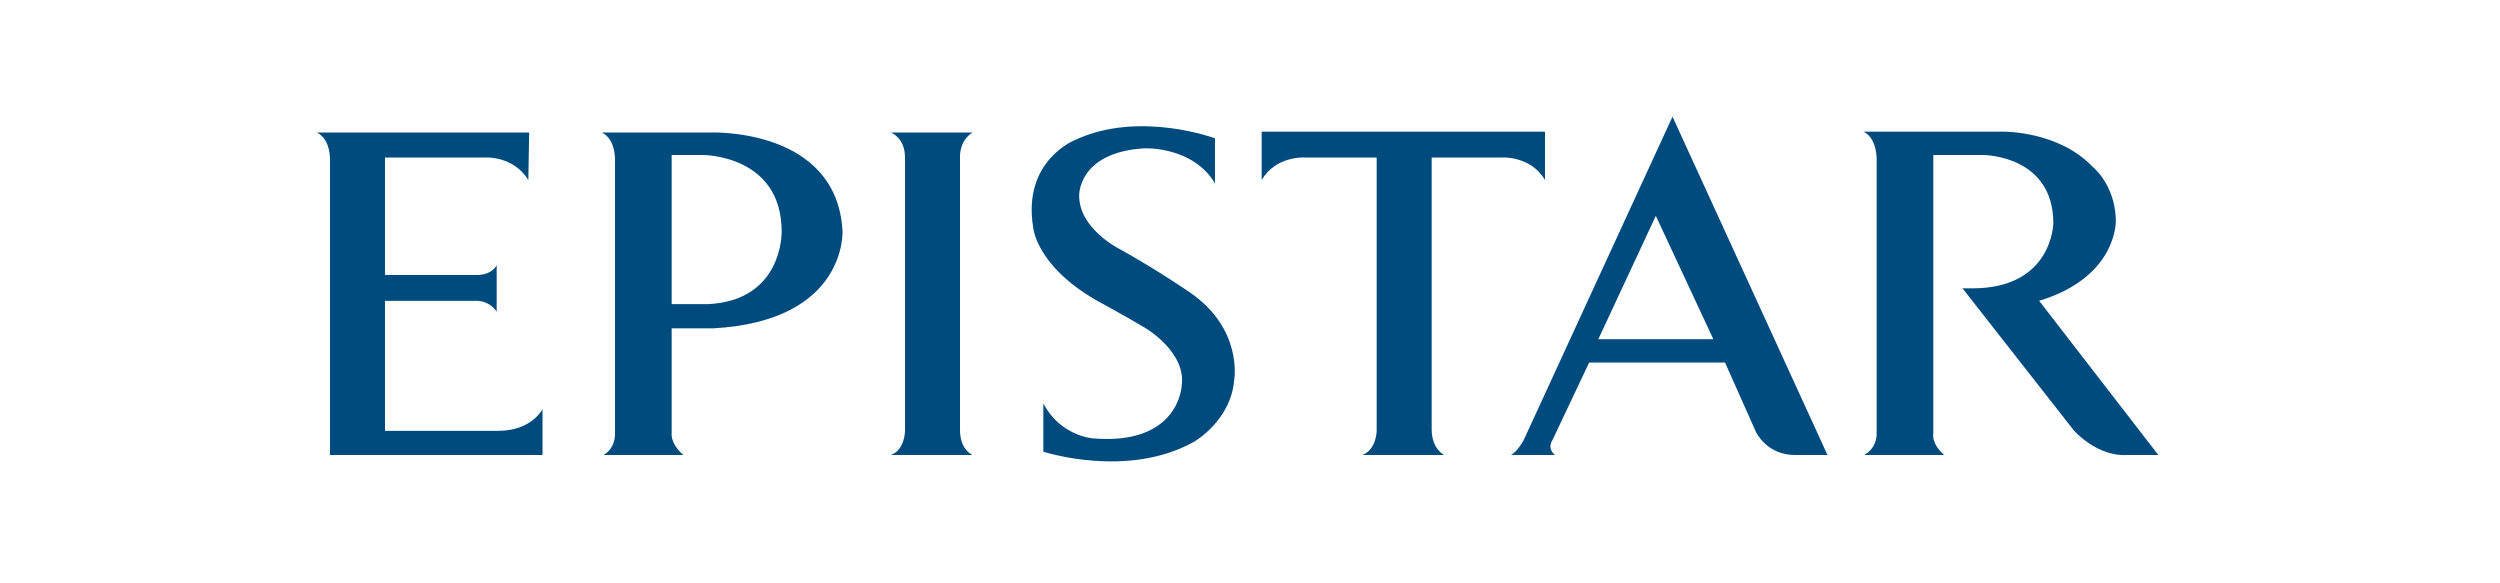 <svg version="1.2" xmlns="http://www.w3.org/2000/svg" viewBox="0 0 300 70" width="300" height="70">
	<title>EPISTAR</title>
	<style>
		.s0 { fill: #004b7e } 
	</style>
	<g id="Layer">
		<path id="Layer" class="s0" d="m63.4 21.6c-1.8-2.9-5.1-2.7-5.1-2.7h-12.1v14.1h10.7c2.2 0.1 2.7-1.2 2.7-1.2v5.6c-1-1.5-2.7-1.3-2.7-1.3h-10.7v15.6h13.6c4 0 5.3-2.6 5.3-2.6v5.5h-25.5v-35.6c-0.1-2.6-1.6-3.1-1.6-3.1h25.5z"/>
		<path id="Layer" fill-rule="evenodd" class="s0" d="m85.6 39.4h-5v12.6c0 0-0.2 1.2 1.4 2.6h-9.6c0 0 1.4-0.6 1.4-2.6v-33c-0.1-2.6-1.6-3.1-1.6-3.1h13.1c0 0 15.1-0.6 15.8 11.8c0 0 0.6 10.8-15.5 11.7zm8.2-11.6c0-9.2-9.4-9.2-9.4-9.2h-3.8v17.9h4.3c9.1-0.4 8.9-8.7 8.9-8.7z"/>
		<path id="Layer" class="s0" d="m259 54.6h-3.8c0 0-3.1 0.4-6.3-2.9l-13.4-17.1h1.2c9.6 0 9.7-7.8 9.7-7.8c0-8.2-8.4-8.2-8.4-8.2h-6v33.4c0 0-0.3 1.2 1.3 2.6h-9.6c0 0 1.5-0.7 1.5-2.6v-33c-0.1-2.7-1.6-3.2-1.6-3.2h16.8c0 0 6.6-0.1 10.7 4.2c0 0 2.7 2.1 2.8 6.4c0 0 0.3 6.8-9.2 9.7z"/>
		<path id="Layer" class="s0" d="m116.7 15.9c-1.6 1-1.5 2.9-1.5 2.9v32.8c0 2.4 1.5 3 1.5 3h-9.8c1.7-0.6 1.7-2.9 1.7-2.9v-32.8c0-2.4-1.7-3-1.7-3c0 0 9.8 0 9.8 0z"/>
		<path id="Layer" class="s0" d="m145.8 22c-2.7-4.5-8.5-4.2-8.5-4.2c-8 0.5-7.8 5.7-7.8 5.7c0 3.9 4.7 6.3 4.7 6.3c4.7 2.6 8.6 5.3 8.6 5.3c6.4 4.4 5.3 10.5 5.3 10.5c-0.4 4.9-4.8 7.4-4.8 7.4c-8 4.5-18.1 1.2-18.1 1.2v-5.8c2 3.9 5.9 4.2 5.9 4.2c10.4 0.9 10.7-6.3 10.7-6.3c0.6-4-4.3-6.9-4.3-6.9c-1.8-1.1-6-3.4-6-3.4c-7.1-4.1-7.5-8.6-7.5-8.6c-1.4-8.1 5-10.6 5-10.6c7.7-3.6 16.8-0.2 16.8-0.2z"/>
		<path id="Layer" class="s0" d="m185.4 15.8v5.8c-1.7-2.9-5.1-2.7-5.1-2.7h-8.5v32.6c0 2.4 1.5 3.1 1.5 3.1h-9.8c1.7-0.7 1.7-2.9 1.7-2.9v-32.8h-8.7c0 0-3.4-0.2-5.1 2.7v-5.8z"/>
		<path id="Layer" fill-rule="evenodd" class="s0" d="m219.3 54.6h-3.7c-3.6 0.1-4.9-2.8-4.9-2.8l-3.7-8.3h-16.3l-4.4 9.3c-0.7 1.1 0.3 1.8 0.3 1.8h-5.3c0.7-0.3 1.5-1.7 1.5-1.7l17.9-38.9zm-13.7-13.9l-6.9-14.8l-6.9 14.8z"/>
	</g>
</svg>